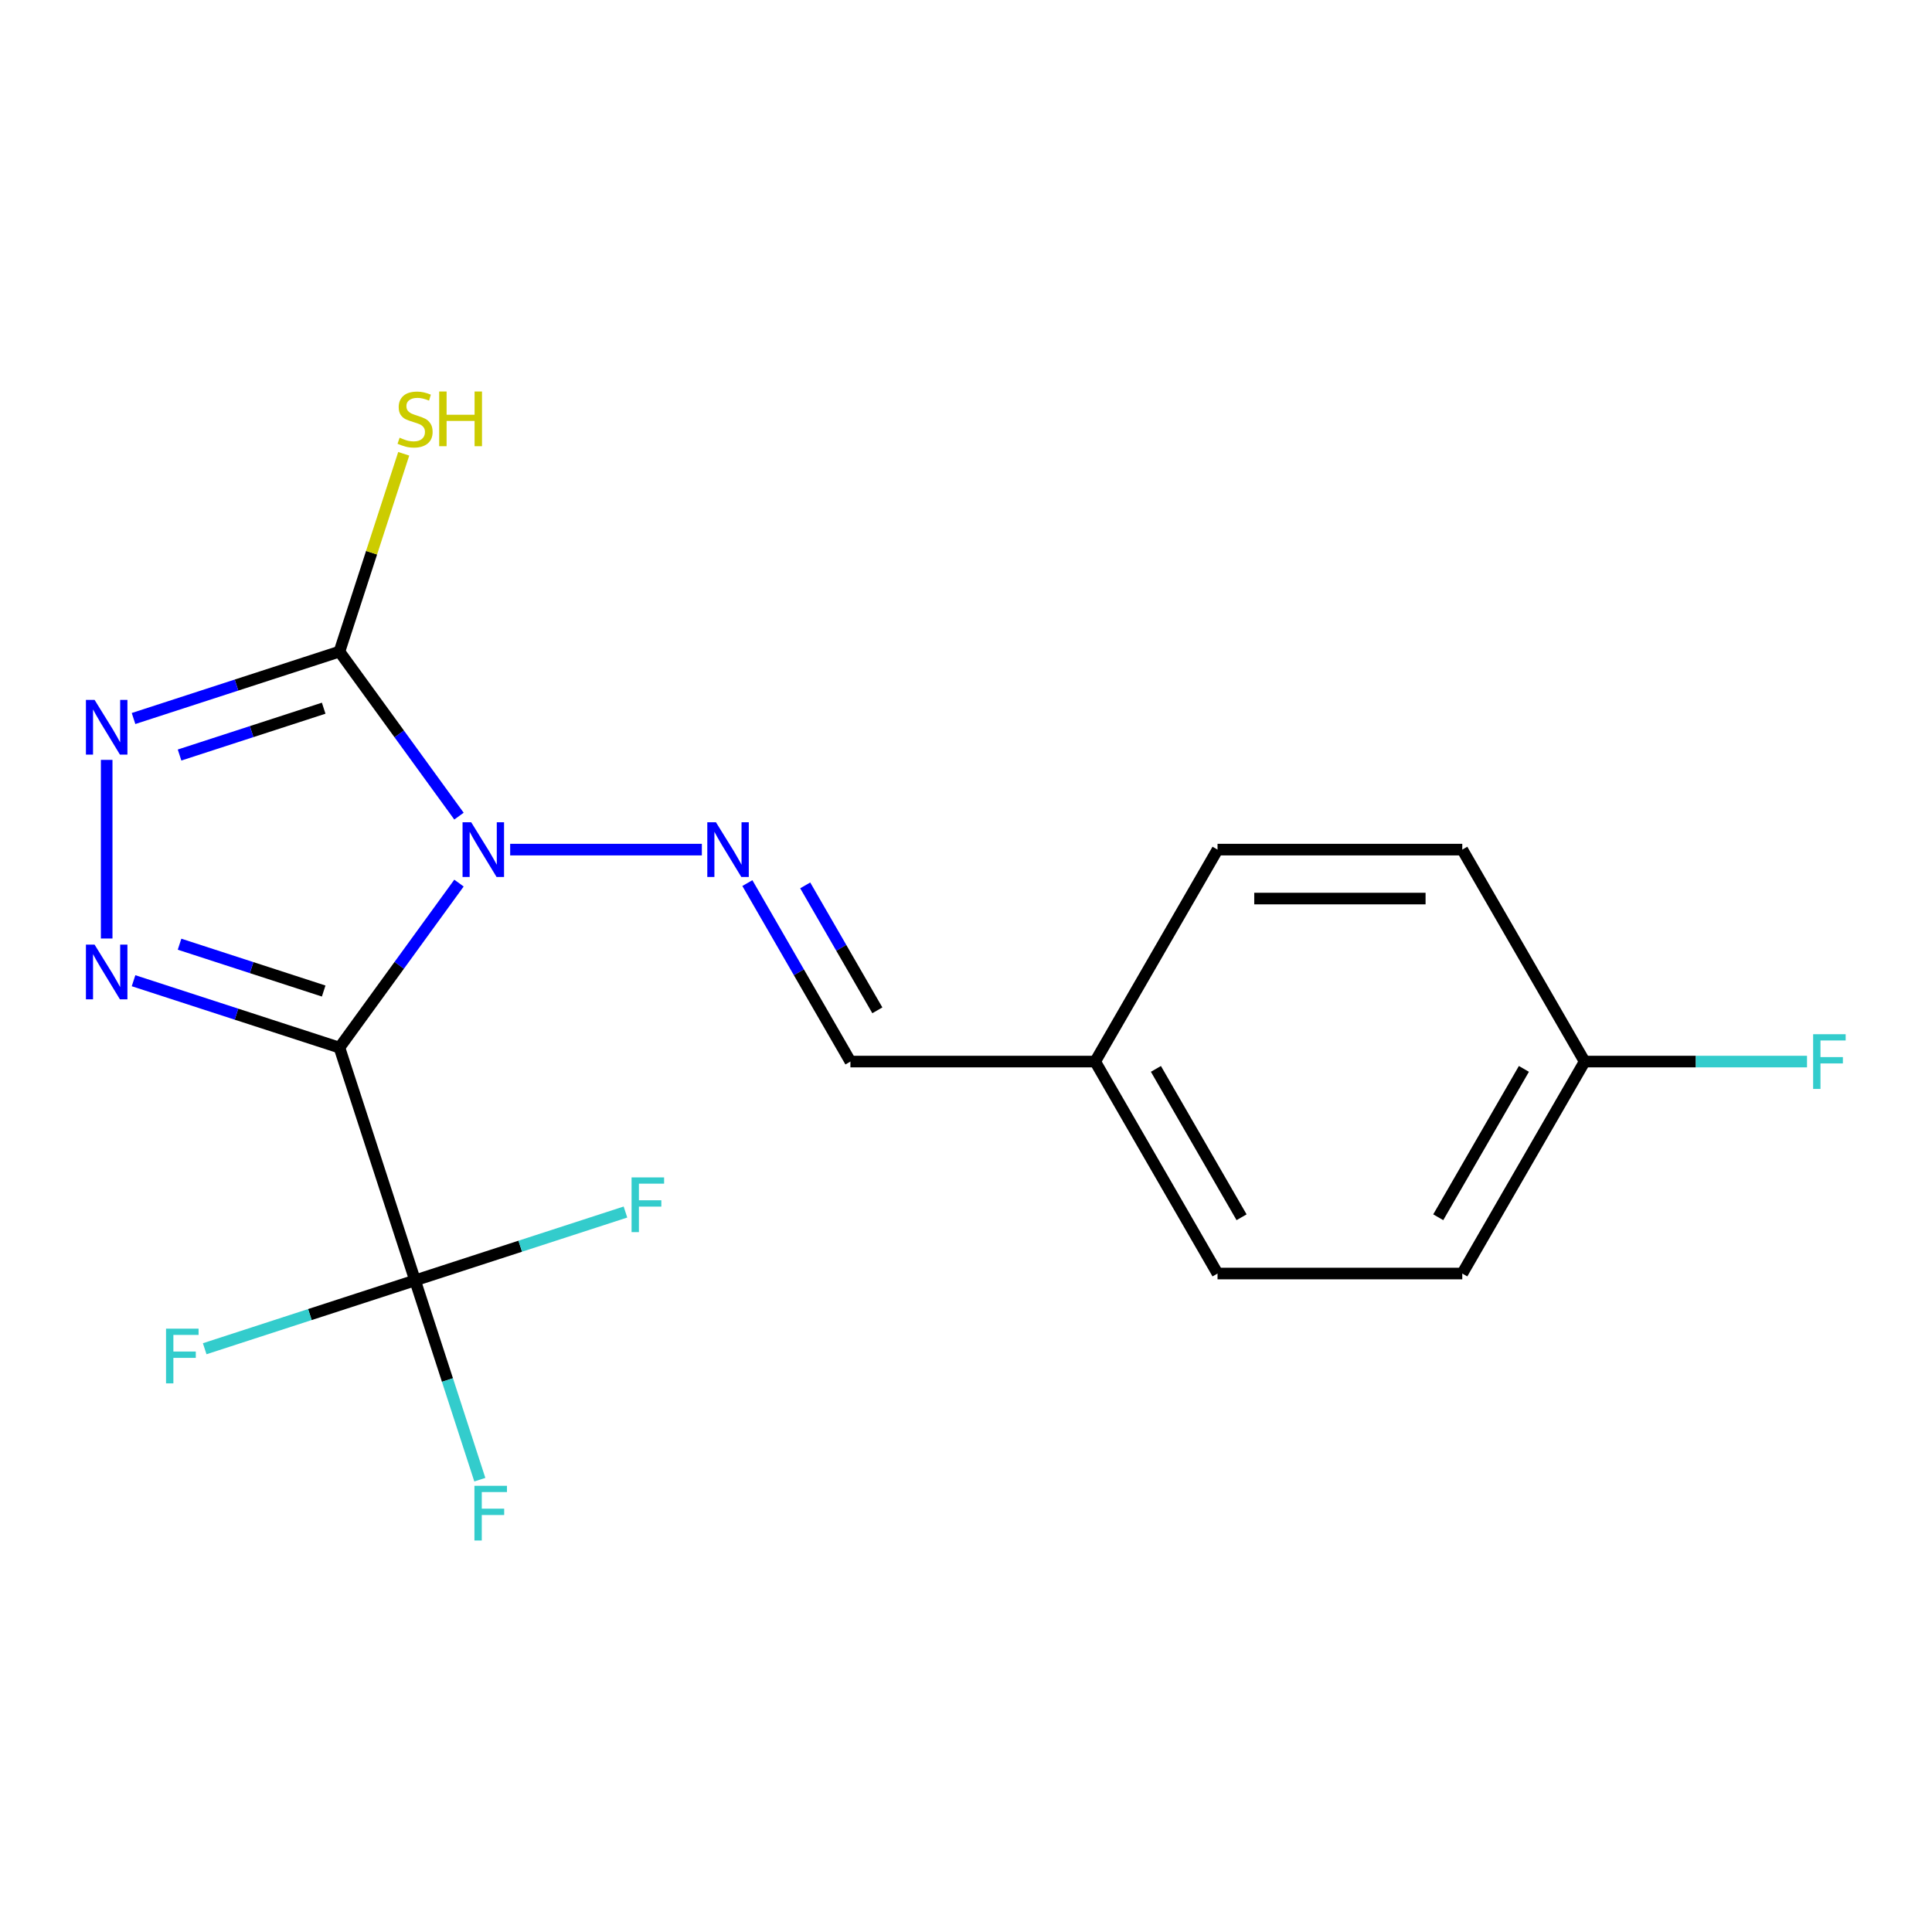 <?xml version='1.0' encoding='iso-8859-1'?>
<svg version='1.1' baseProfile='full'
              xmlns='http://www.w3.org/2000/svg'
                      xmlns:rdkit='http://www.rdkit.org/xml'
                      xmlns:xlink='http://www.w3.org/1999/xlink'
                  xml:space='preserve'
width='1000px' height='1000px' viewBox='0 0 1000 1000'>
<!-- END OF HEADER -->
<rect style='opacity:1.0;fill:#FFFFFF;stroke:none' width='1000' height='1000' x='0' y='0'> </rect>
<path class='bond-0' d='M 237.566,457.087 L 206.63,499.667' style='fill:none;fill-rule:evenodd;stroke:#0000FF;stroke-width:6px;stroke-linecap:butt;stroke-linejoin:miter;stroke-opacity:1' />
<path class='bond-0' d='M 206.63,499.667 L 175.694,542.246' style='fill:none;fill-rule:evenodd;stroke:#000000;stroke-width:6px;stroke-linecap:butt;stroke-linejoin:miter;stroke-opacity:1' />
<path class='bond-2' d='M 237.566,422.433 L 206.63,379.854' style='fill:none;fill-rule:evenodd;stroke:#0000FF;stroke-width:6px;stroke-linecap:butt;stroke-linejoin:miter;stroke-opacity:1' />
<path class='bond-2' d='M 206.63,379.854 L 175.694,337.274' style='fill:none;fill-rule:evenodd;stroke:#000000;stroke-width:6px;stroke-linecap:butt;stroke-linejoin:miter;stroke-opacity:1' />
<path class='bond-5' d='M 264.062,439.76 L 363.275,439.76' style='fill:none;fill-rule:evenodd;stroke:#0000FF;stroke-width:6px;stroke-linecap:butt;stroke-linejoin:miter;stroke-opacity:1' />
<path class='bond-1' d='M 175.694,542.246 L 122.408,524.933' style='fill:none;fill-rule:evenodd;stroke:#000000;stroke-width:6px;stroke-linecap:butt;stroke-linejoin:miter;stroke-opacity:1' />
<path class='bond-1' d='M 122.408,524.933 L 69.122,507.619' style='fill:none;fill-rule:evenodd;stroke:#0000FF;stroke-width:6px;stroke-linecap:butt;stroke-linejoin:miter;stroke-opacity:1' />
<path class='bond-1' d='M 167.538,512.956 L 130.237,500.837' style='fill:none;fill-rule:evenodd;stroke:#000000;stroke-width:6px;stroke-linecap:butt;stroke-linejoin:miter;stroke-opacity:1' />
<path class='bond-1' d='M 130.237,500.837 L 92.937,488.717' style='fill:none;fill-rule:evenodd;stroke:#0000FF;stroke-width:6px;stroke-linecap:butt;stroke-linejoin:miter;stroke-opacity:1' />
<path class='bond-4' d='M 175.694,542.246 L 214.841,662.726' style='fill:none;fill-rule:evenodd;stroke:#000000;stroke-width:6px;stroke-linecap:butt;stroke-linejoin:miter;stroke-opacity:1' />
<path class='bond-18' d='M 55.215,485.773 L 55.215,393.314' style='fill:none;fill-rule:evenodd;stroke:#0000FF;stroke-width:6px;stroke-linecap:butt;stroke-linejoin:miter;stroke-opacity:1' />
<path class='bond-3' d='M 175.694,337.274 L 122.408,354.588' style='fill:none;fill-rule:evenodd;stroke:#000000;stroke-width:6px;stroke-linecap:butt;stroke-linejoin:miter;stroke-opacity:1' />
<path class='bond-3' d='M 122.408,354.588 L 69.122,371.902' style='fill:none;fill-rule:evenodd;stroke:#0000FF;stroke-width:6px;stroke-linecap:butt;stroke-linejoin:miter;stroke-opacity:1' />
<path class='bond-3' d='M 167.538,366.564 L 130.237,378.684' style='fill:none;fill-rule:evenodd;stroke:#000000;stroke-width:6px;stroke-linecap:butt;stroke-linejoin:miter;stroke-opacity:1' />
<path class='bond-3' d='M 130.237,378.684 L 92.937,390.803' style='fill:none;fill-rule:evenodd;stroke:#0000FF;stroke-width:6px;stroke-linecap:butt;stroke-linejoin:miter;stroke-opacity:1' />
<path class='bond-7' d='M 175.694,337.274 L 192.329,286.078' style='fill:none;fill-rule:evenodd;stroke:#000000;stroke-width:6px;stroke-linecap:butt;stroke-linejoin:miter;stroke-opacity:1' />
<path class='bond-7' d='M 192.329,286.078 L 208.964,234.881' style='fill:none;fill-rule:evenodd;stroke:#CCCC00;stroke-width:6px;stroke-linecap:butt;stroke-linejoin:miter;stroke-opacity:1' />
<path class='bond-8' d='M 214.841,662.726 L 231.599,714.302' style='fill:none;fill-rule:evenodd;stroke:#000000;stroke-width:6px;stroke-linecap:butt;stroke-linejoin:miter;stroke-opacity:1' />
<path class='bond-8' d='M 231.599,714.302 L 248.357,765.879' style='fill:none;fill-rule:evenodd;stroke:#33CCCC;stroke-width:6px;stroke-linecap:butt;stroke-linejoin:miter;stroke-opacity:1' />
<path class='bond-9' d='M 214.841,662.726 L 160.394,680.417' style='fill:none;fill-rule:evenodd;stroke:#000000;stroke-width:6px;stroke-linecap:butt;stroke-linejoin:miter;stroke-opacity:1' />
<path class='bond-9' d='M 160.394,680.417 L 105.948,698.107' style='fill:none;fill-rule:evenodd;stroke:#33CCCC;stroke-width:6px;stroke-linecap:butt;stroke-linejoin:miter;stroke-opacity:1' />
<path class='bond-10' d='M 214.841,662.726 L 269.287,645.035' style='fill:none;fill-rule:evenodd;stroke:#000000;stroke-width:6px;stroke-linecap:butt;stroke-linejoin:miter;stroke-opacity:1' />
<path class='bond-10' d='M 269.287,645.035 L 323.733,627.345' style='fill:none;fill-rule:evenodd;stroke:#33CCCC;stroke-width:6px;stroke-linecap:butt;stroke-linejoin:miter;stroke-opacity:1' />
<path class='bond-6' d='M 386.838,457.087 L 413.506,503.278' style='fill:none;fill-rule:evenodd;stroke:#0000FF;stroke-width:6px;stroke-linecap:butt;stroke-linejoin:miter;stroke-opacity:1' />
<path class='bond-6' d='M 413.506,503.278 L 440.175,549.468' style='fill:none;fill-rule:evenodd;stroke:#000000;stroke-width:6px;stroke-linecap:butt;stroke-linejoin:miter;stroke-opacity:1' />
<path class='bond-6' d='M 416.78,458.276 L 435.448,490.61' style='fill:none;fill-rule:evenodd;stroke:#0000FF;stroke-width:6px;stroke-linecap:butt;stroke-linejoin:miter;stroke-opacity:1' />
<path class='bond-6' d='M 435.448,490.61 L 454.116,522.943' style='fill:none;fill-rule:evenodd;stroke:#000000;stroke-width:6px;stroke-linecap:butt;stroke-linejoin:miter;stroke-opacity:1' />
<path class='bond-11' d='M 440.175,549.468 L 566.854,549.468' style='fill:none;fill-rule:evenodd;stroke:#000000;stroke-width:6px;stroke-linecap:butt;stroke-linejoin:miter;stroke-opacity:1' />
<path class='bond-14' d='M 566.854,549.468 L 630.194,439.76' style='fill:none;fill-rule:evenodd;stroke:#000000;stroke-width:6px;stroke-linecap:butt;stroke-linejoin:miter;stroke-opacity:1' />
<path class='bond-15' d='M 566.854,549.468 L 630.194,659.176' style='fill:none;fill-rule:evenodd;stroke:#000000;stroke-width:6px;stroke-linecap:butt;stroke-linejoin:miter;stroke-opacity:1' />
<path class='bond-15' d='M 598.297,553.256 L 642.635,630.052' style='fill:none;fill-rule:evenodd;stroke:#000000;stroke-width:6px;stroke-linecap:butt;stroke-linejoin:miter;stroke-opacity:1' />
<path class='bond-12' d='M 820.214,549.468 L 756.874,659.176' style='fill:none;fill-rule:evenodd;stroke:#000000;stroke-width:6px;stroke-linecap:butt;stroke-linejoin:miter;stroke-opacity:1' />
<path class='bond-12' d='M 788.771,553.256 L 744.433,630.052' style='fill:none;fill-rule:evenodd;stroke:#000000;stroke-width:6px;stroke-linecap:butt;stroke-linejoin:miter;stroke-opacity:1' />
<path class='bond-13' d='M 820.214,549.468 L 877.76,549.468' style='fill:none;fill-rule:evenodd;stroke:#000000;stroke-width:6px;stroke-linecap:butt;stroke-linejoin:miter;stroke-opacity:1' />
<path class='bond-13' d='M 877.76,549.468 L 935.307,549.468' style='fill:none;fill-rule:evenodd;stroke:#33CCCC;stroke-width:6px;stroke-linecap:butt;stroke-linejoin:miter;stroke-opacity:1' />
<path class='bond-19' d='M 820.214,549.468 L 756.874,439.76' style='fill:none;fill-rule:evenodd;stroke:#000000;stroke-width:6px;stroke-linecap:butt;stroke-linejoin:miter;stroke-opacity:1' />
<path class='bond-17' d='M 630.194,439.76 L 756.874,439.76' style='fill:none;fill-rule:evenodd;stroke:#000000;stroke-width:6px;stroke-linecap:butt;stroke-linejoin:miter;stroke-opacity:1' />
<path class='bond-17' d='M 649.196,465.096 L 737.872,465.096' style='fill:none;fill-rule:evenodd;stroke:#000000;stroke-width:6px;stroke-linecap:butt;stroke-linejoin:miter;stroke-opacity:1' />
<path class='bond-16' d='M 630.194,659.176 L 756.874,659.176' style='fill:none;fill-rule:evenodd;stroke:#000000;stroke-width:6px;stroke-linecap:butt;stroke-linejoin:miter;stroke-opacity:1' />
<path  class='atom-0' d='M 243.895 425.6
L 253.175 440.6
Q 254.095 442.08, 255.575 444.76
Q 257.055 447.44, 257.135 447.6
L 257.135 425.6
L 260.895 425.6
L 260.895 453.92
L 257.015 453.92
L 247.055 437.52
Q 245.895 435.6, 244.655 433.4
Q 243.455 431.2, 243.095 430.52
L 243.095 453.92
L 239.415 453.92
L 239.415 425.6
L 243.895 425.6
' fill='#0000FF'/>
<path  class='atom-2' d='M 48.955 488.94
L 58.235 503.94
Q 59.155 505.42, 60.635 508.1
Q 62.115 510.78, 62.195 510.94
L 62.195 488.94
L 65.955 488.94
L 65.955 517.26
L 62.075 517.26
L 52.115 500.86
Q 50.955 498.94, 49.715 496.74
Q 48.515 494.54, 48.155 493.86
L 48.155 517.26
L 44.475 517.26
L 44.475 488.94
L 48.955 488.94
' fill='#0000FF'/>
<path  class='atom-4' d='M 48.955 362.26
L 58.235 377.26
Q 59.155 378.74, 60.635 381.42
Q 62.115 384.1, 62.195 384.26
L 62.195 362.26
L 65.955 362.26
L 65.955 390.58
L 62.075 390.58
L 52.115 374.18
Q 50.955 372.26, 49.715 370.06
Q 48.515 367.86, 48.155 367.18
L 48.155 390.58
L 44.475 390.58
L 44.475 362.26
L 48.955 362.26
' fill='#0000FF'/>
<path  class='atom-6' d='M 370.575 425.6
L 379.855 440.6
Q 380.775 442.08, 382.255 444.76
Q 383.735 447.44, 383.815 447.6
L 383.815 425.6
L 387.575 425.6
L 387.575 453.92
L 383.695 453.92
L 373.735 437.52
Q 372.575 435.6, 371.335 433.4
Q 370.135 431.2, 369.775 430.52
L 369.775 453.92
L 366.095 453.92
L 366.095 425.6
L 370.575 425.6
' fill='#0000FF'/>
<path  class='atom-8' d='M 206.841 226.554
Q 207.161 226.674, 208.481 227.234
Q 209.801 227.794, 211.241 228.154
Q 212.721 228.474, 214.161 228.474
Q 216.841 228.474, 218.401 227.194
Q 219.961 225.874, 219.961 223.594
Q 219.961 222.034, 219.161 221.074
Q 218.401 220.114, 217.201 219.594
Q 216.001 219.074, 214.001 218.474
Q 211.481 217.714, 209.961 216.994
Q 208.481 216.274, 207.401 214.754
Q 206.361 213.234, 206.361 210.674
Q 206.361 207.114, 208.761 204.914
Q 211.201 202.714, 216.001 202.714
Q 219.281 202.714, 223.001 204.274
L 222.081 207.354
Q 218.681 205.954, 216.121 205.954
Q 213.361 205.954, 211.841 207.114
Q 210.321 208.234, 210.361 210.194
Q 210.361 211.714, 211.121 212.634
Q 211.921 213.554, 213.041 214.074
Q 214.201 214.594, 216.121 215.194
Q 218.681 215.994, 220.201 216.794
Q 221.721 217.594, 222.801 219.234
Q 223.921 220.834, 223.921 223.594
Q 223.921 227.514, 221.281 229.634
Q 218.681 231.714, 214.321 231.714
Q 211.801 231.714, 209.881 231.154
Q 208.001 230.634, 205.761 229.714
L 206.841 226.554
' fill='#CCCC00'/>
<path  class='atom-8' d='M 227.321 202.634
L 231.161 202.634
L 231.161 214.674
L 245.641 214.674
L 245.641 202.634
L 249.481 202.634
L 249.481 230.954
L 245.641 230.954
L 245.641 217.874
L 231.161 217.874
L 231.161 230.954
L 227.321 230.954
L 227.321 202.634
' fill='#CCCC00'/>
<path  class='atom-9' d='M 245.567 769.046
L 262.407 769.046
L 262.407 772.286
L 249.367 772.286
L 249.367 780.886
L 260.967 780.886
L 260.967 784.166
L 249.367 784.166
L 249.367 797.366
L 245.567 797.366
L 245.567 769.046
' fill='#33CCCC'/>
<path  class='atom-10' d='M 85.941 687.712
L 102.781 687.712
L 102.781 690.952
L 89.741 690.952
L 89.741 699.552
L 101.341 699.552
L 101.341 702.832
L 89.741 702.832
L 89.741 716.032
L 85.941 716.032
L 85.941 687.712
' fill='#33CCCC'/>
<path  class='atom-11' d='M 326.9 609.42
L 343.74 609.42
L 343.74 612.66
L 330.7 612.66
L 330.7 621.26
L 342.3 621.26
L 342.3 624.54
L 330.7 624.54
L 330.7 637.74
L 326.9 637.74
L 326.9 609.42
' fill='#33CCCC'/>
<path  class='atom-14' d='M 938.474 535.308
L 955.314 535.308
L 955.314 538.548
L 942.274 538.548
L 942.274 547.148
L 953.874 547.148
L 953.874 550.428
L 942.274 550.428
L 942.274 563.628
L 938.474 563.628
L 938.474 535.308
' fill='#33CCCC'/>
</svg>
